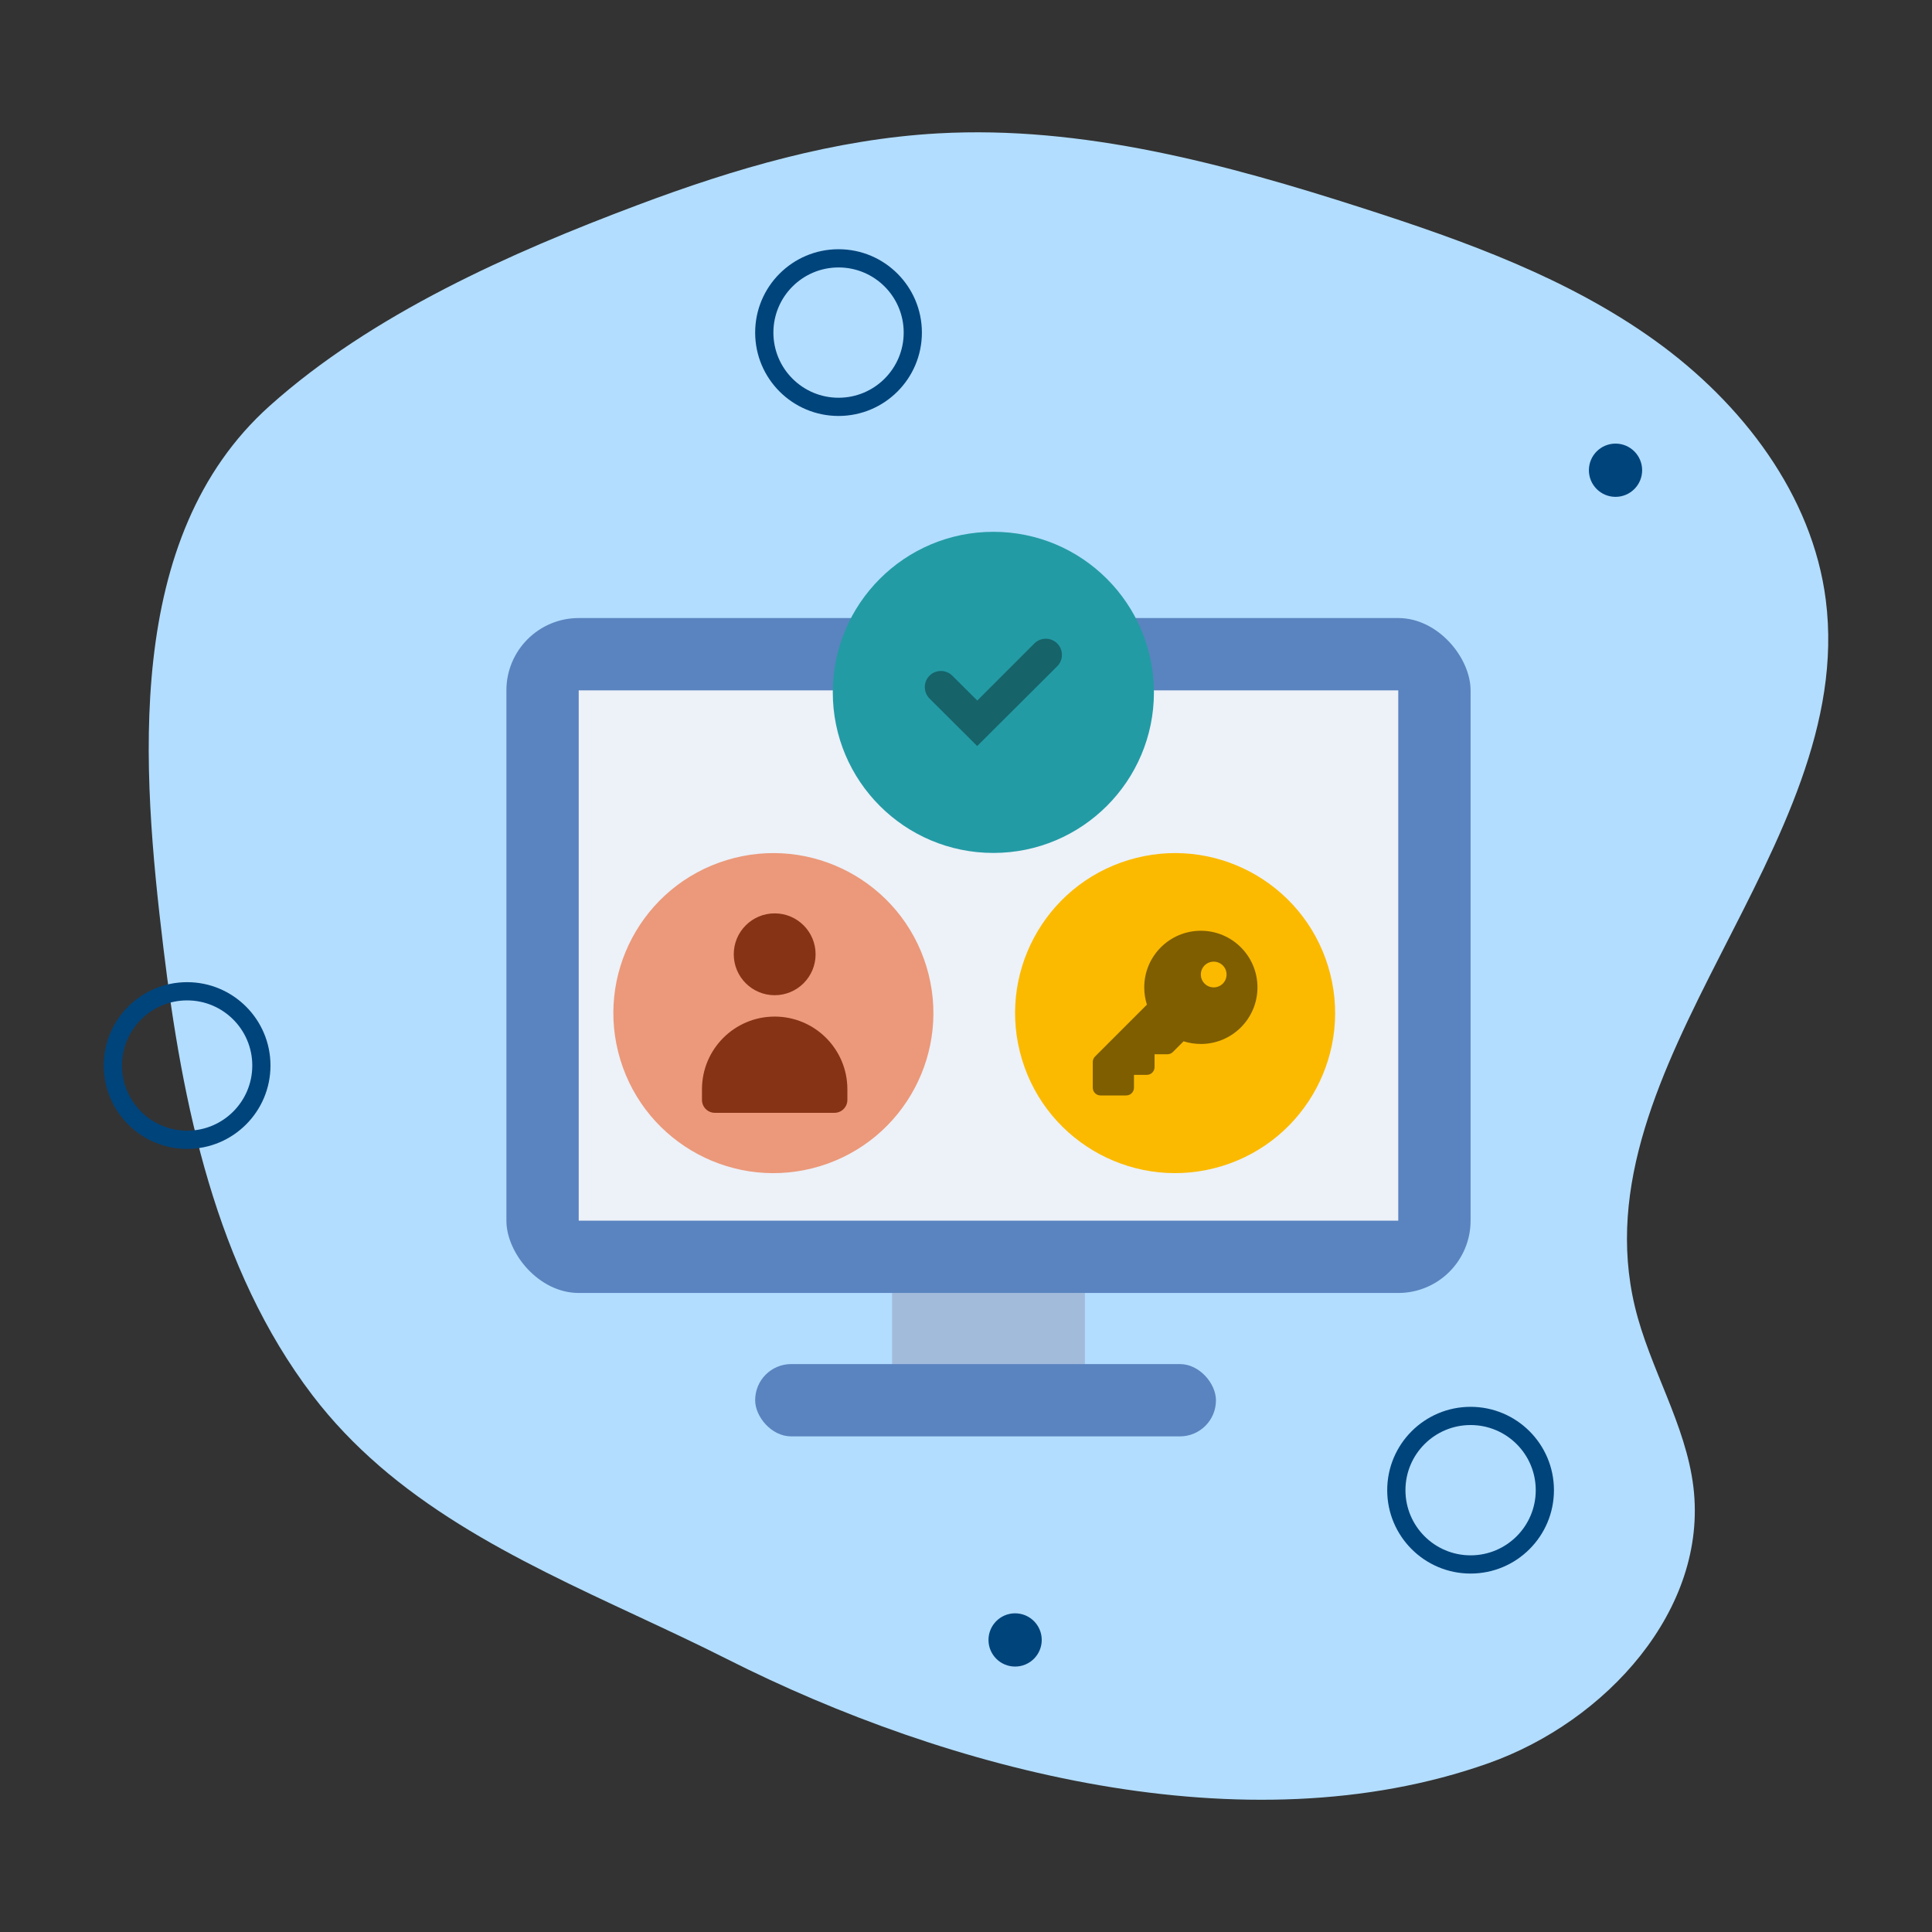 <?xml version="1.0" encoding="UTF-8"?><svg xmlns="http://www.w3.org/2000/svg" width="100" height="100" viewBox="0 0 100 100"><rect x="0" y="0" width="100" height="100" fill="#333333" stroke="none"/><defs><style>.cls-1{fill:#edf1f8;}.cls-1,.cls-2,.cls-3,.cls-4,.cls-5,.cls-6,.cls-7,.cls-8,.cls-9,.cls-10,.cls-11{stroke-width:0px;}.cls-2{fill:#b2ddff;}.cls-3{fill:#853314;}.cls-4{fill:#fbba00;}.cls-5{fill:#7f5e00;}.cls-6{fill:#5a84bf;}.cls-7{fill:#a3bbdb;}.cls-8{fill:#239ba5;}.cls-9{fill:#166369;}.cls-10{fill:#eb997a;}.cls-11{fill:#00447c;}</style></defs><g id="Orgacnic_Backgound"><path class="cls-2" d="M19.612,75.857c-1.247-1.08-2.402-2.278-3.434-3.631-5.015-6.576-6.75-15.125-7.716-23.128-1.119-9.273-2.106-21.277,5.493-28.087,5.301-4.751,12.485-7.933,19.068-10.406,4.997-1.878,10.195-3.405,15.54-3.702,7.475-.416,14.865,1.584,21.985,3.874,5.299,1.704,10.624,3.622,15.125,6.858,4.501,3.236,8.141,7.989,8.83,13.421,1.62,12.773-12.88,24.038-9.882,36.572.762,3.187,2.637,6.088,3.029,9.339.764,6.334-4.517,12.142-10.622,14.302-12.572,4.448-27.977.372-39.401-5.398-6.092-3.077-12.844-5.532-18.015-10.012Z"/></g><g id="Icons"><circle class="cls-11" cx="52.542" cy="84.883" r="1.378"/><circle class="cls-11" cx="83.619" cy="24.339" r="1.378"/><path class="cls-11" d="M46.775,17.215c0-1.863-1.51-3.372-3.372-3.372s-3.372,1.51-3.372,3.372,1.51,3.372,3.372,3.372,3.372-1.51,3.372-3.372ZM39.087,17.215c0-2.383,1.932-4.315,4.315-4.315s4.315,1.932,4.315,4.315-1.932,4.315-4.315,4.315-4.315-1.932-4.315-4.315Z"/><path class="cls-11" d="M79.49,77.132c0-1.863-1.51-3.372-3.372-3.372s-3.372,1.51-3.372,3.372,1.51,3.372,3.372,3.372,3.372-1.51,3.372-3.372ZM71.802,77.132c0-2.383,1.932-4.315,4.315-4.315s4.315,1.932,4.315,4.315-1.932,4.315-4.315,4.315-4.315-1.932-4.315-4.315Z"/><path class="cls-11" d="M13.058,55.152c0-1.863-1.51-3.372-3.372-3.372s-3.372,1.51-3.372,3.372,1.51,3.372,3.372,3.372,3.372-1.51,3.372-3.372ZM5.37,55.152c0-2.383,1.932-4.315,4.315-4.315s4.315,1.932,4.315,4.315-1.932,4.315-4.315,4.315-4.315-1.932-4.315-4.315Z"/><rect class="cls-7" x="46.174" y="65.677" width="9.981" height="7.486"/><rect class="cls-6" x="26.211" y="31.99" width="49.906" height="34.934" rx="3.743" ry="3.743"/><rect class="cls-6" x="39.087" y="70.604" width="23.85" height="3.743" rx="1.865" ry="1.865"/><rect class="cls-1" x="29.954" y="35.733" width="42.42" height="27.448"/><path class="cls-8" d="M43.105,35.837c0-4.59,3.721-8.311,8.311-8.311s8.311,3.721,8.311,8.311-3.721,8.311-8.311,8.311-8.311-3.721-8.311-8.311Z"/><path class="cls-9" d="M54.72,33.304c-.325-.325-.856-.325-1.181,0l-2.956,2.956-1.291-1.286c-.325-.325-.858-.325-1.181,0-.325.323-.325.856,0,1.181l2.468,2.459,4.142-4.128c.325-.323.325-.856,0-1.181"/><circle class="cls-10" cx="40.03" cy="52.438" r="8.281" transform="translate(-13.538 13.934) rotate(-16.934)"/><circle class="cls-3" cx="40.097" cy="49.394" r="2.118"/><path class="cls-3" d="M40.097,52.618h0c2.077,0,3.763,1.686,3.763,3.763v.552c0,.368-.299.666-.666.666h-6.194c-.368,0-.666-.299-.666-.666v-.552c0-2.077,1.686-3.763,3.763-3.763Z"/><circle class="cls-4" cx="60.824" cy="52.438" r="8.281" transform="translate(-12.637 19.99) rotate(-16.934)"/><path class="cls-5" d="M62.156,54.036c1.618,0,2.93-1.312,2.93-2.93s-1.312-2.93-2.93-2.93-2.93,1.312-2.93,2.93c0,.311.048.613.138.894l-2.685,2.685c-.075.075-.117.176-.117.283v1.332c0,.221.178.4.4.4h1.332c.221,0,.4-.178.4-.4v-.666h.666c.221,0,.4-.178.4-.4v-.666h.666c.107,0,.208-.042.283-.117l.554-.554c.281.09.583.138.894.138ZM62.821,49.775c.368,0,.666.298.666.666s-.298.666-.666.666-.666-.298-.666-.666.298-.666.666-.666Z"/></g></svg>